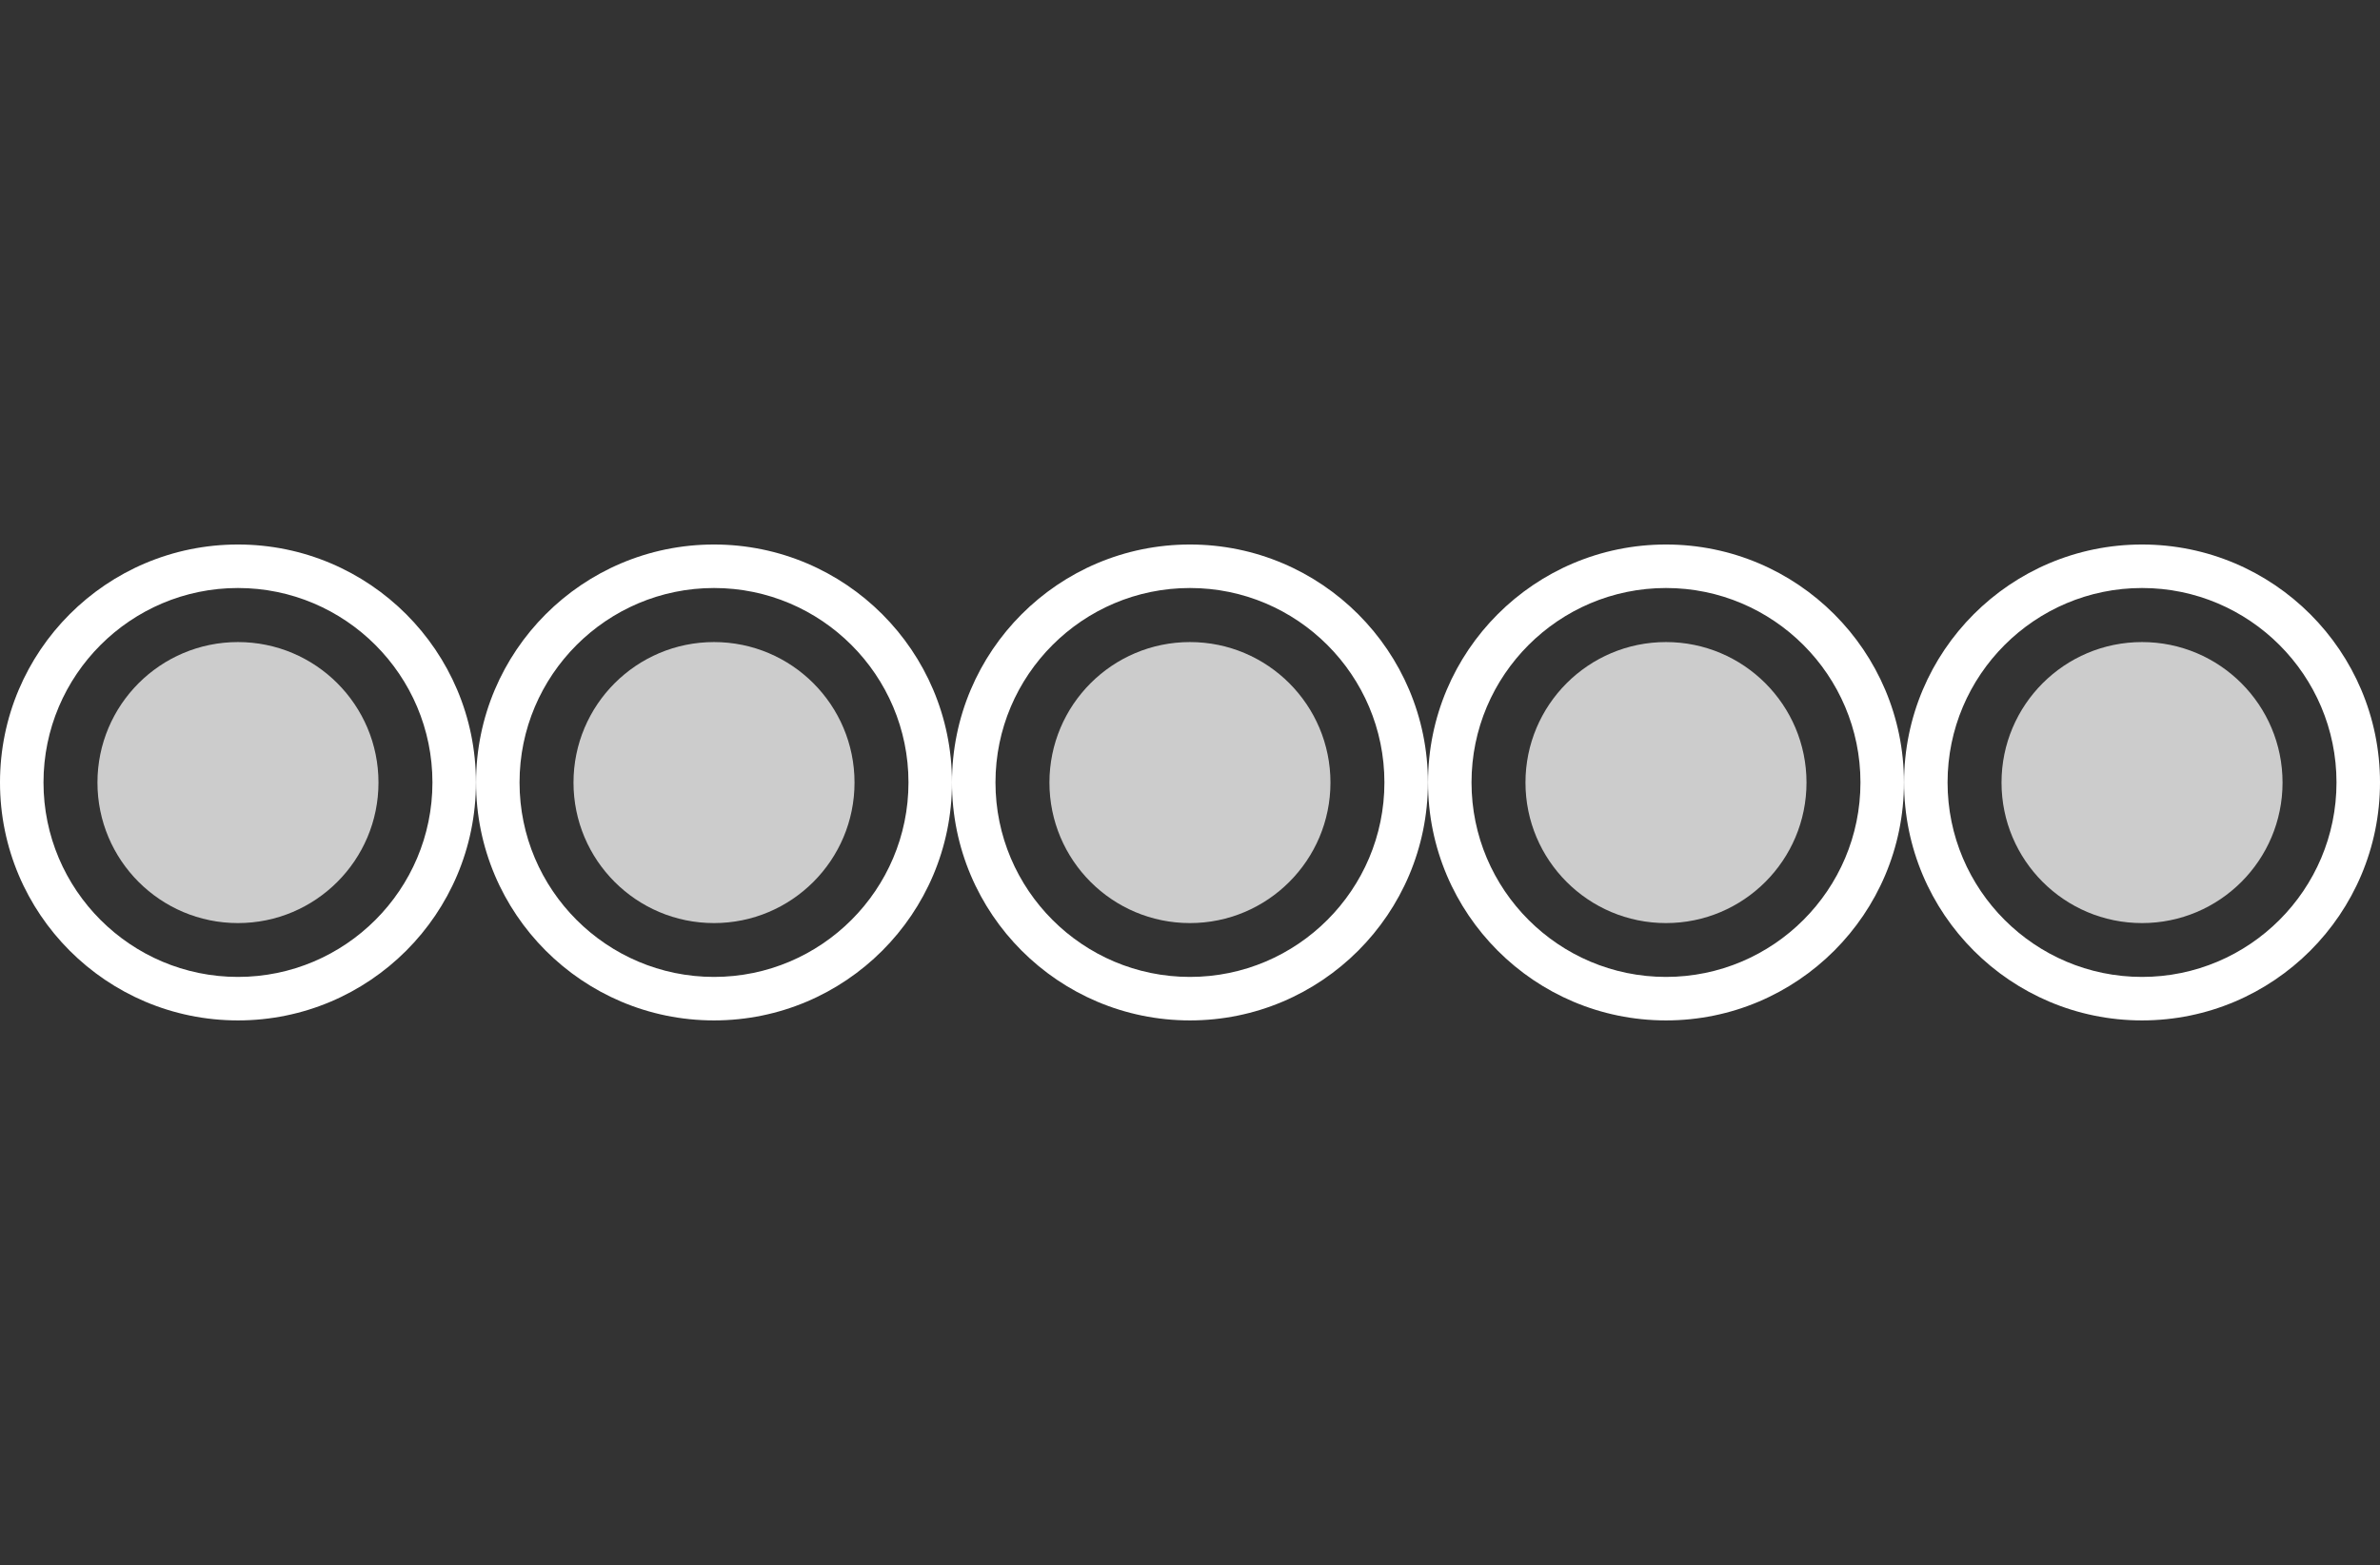 <?xml version="1.0" encoding="UTF-8"?>
<svg id="Layer_2" data-name="Layer 2" xmlns="http://www.w3.org/2000/svg" viewBox="0 0 216.13 142.13">
  <rect x="0" y="0" width="216.13" height="142.13" fill="#333333" stroke="none"/>
  <defs><style>.cls-1 { fill: #CCC; } .cls-2 { fill: white; }</style></defs>
  <path class="cls-2" d="M194.52,49.45c-11.94,0-21.61,9.68-21.61,21.61s9.68,21.61,21.61,21.61,21.61-9.68,21.61-21.61-9.68-21.61-21.61-21.61ZM194.52,88.72c-9.74,0-17.66-7.92-17.66-17.66s7.92-17.66,17.66-17.66,17.66,7.92,17.66,17.66-7.92,17.66-17.66,17.66Z"/>
  <circle class="cls-1" cx="194.52" cy="71.07" r="12.76"/>
  <path class="cls-2" d="M151.29,49.45c-11.94,0-21.61,9.68-21.61,21.61s9.68,21.61,21.61,21.61,21.61-9.68,21.61-21.61-9.68-21.61-21.61-21.61ZM151.29,88.72c-9.74,0-17.66-7.92-17.66-17.66s7.92-17.66,17.66-17.66,17.66,7.92,17.66,17.66-7.92,17.66-17.66,17.66Z"/>
  <circle class="cls-1" cx="151.29" cy="71.07" r="12.76"/>
  <path class="cls-2" d="M108.06,49.45c-11.94,0-21.61,9.68-21.61,21.61s9.68,21.61,21.61,21.61,21.61-9.68,21.61-21.61-9.68-21.61-21.61-21.61ZM108.06,88.72c-9.74,0-17.66-7.92-17.66-17.66s7.92-17.66,17.66-17.66,17.66,7.92,17.66,17.66-7.92,17.66-17.66,17.66Z"/>
  <circle class="cls-1" cx="108.06" cy="71.07" r="12.76"/>
  <path class="cls-2" d="M64.84,49.45c-11.94,0-21.61,9.68-21.61,21.61s9.68,21.61,21.61,21.61,21.61-9.68,21.61-21.61-9.68-21.61-21.61-21.61ZM64.84,88.72c-9.74,0-17.66-7.92-17.66-17.66s7.92-17.66,17.66-17.66,17.66,7.92,17.66,17.66-7.92,17.66-17.66,17.66Z"/>
  <circle class="cls-1" cx="64.84" cy="71.07" r="12.76"/>
  <path class="cls-2" d="M21.61,49.45c-11.94,0-21.61,9.68-21.61,21.61s9.68,21.61,21.61,21.61,21.61-9.68,21.61-21.61-9.68-21.61-21.61-21.61ZM21.61,88.72c-9.74,0-17.66-7.92-17.66-17.66s7.92-17.66,17.66-17.66,17.66,7.92,17.66,17.66-7.92,17.66-17.66,17.66Z"/>
  <circle class="cls-1" cx="21.61" cy="71.07" r="12.76"/>
</svg>
